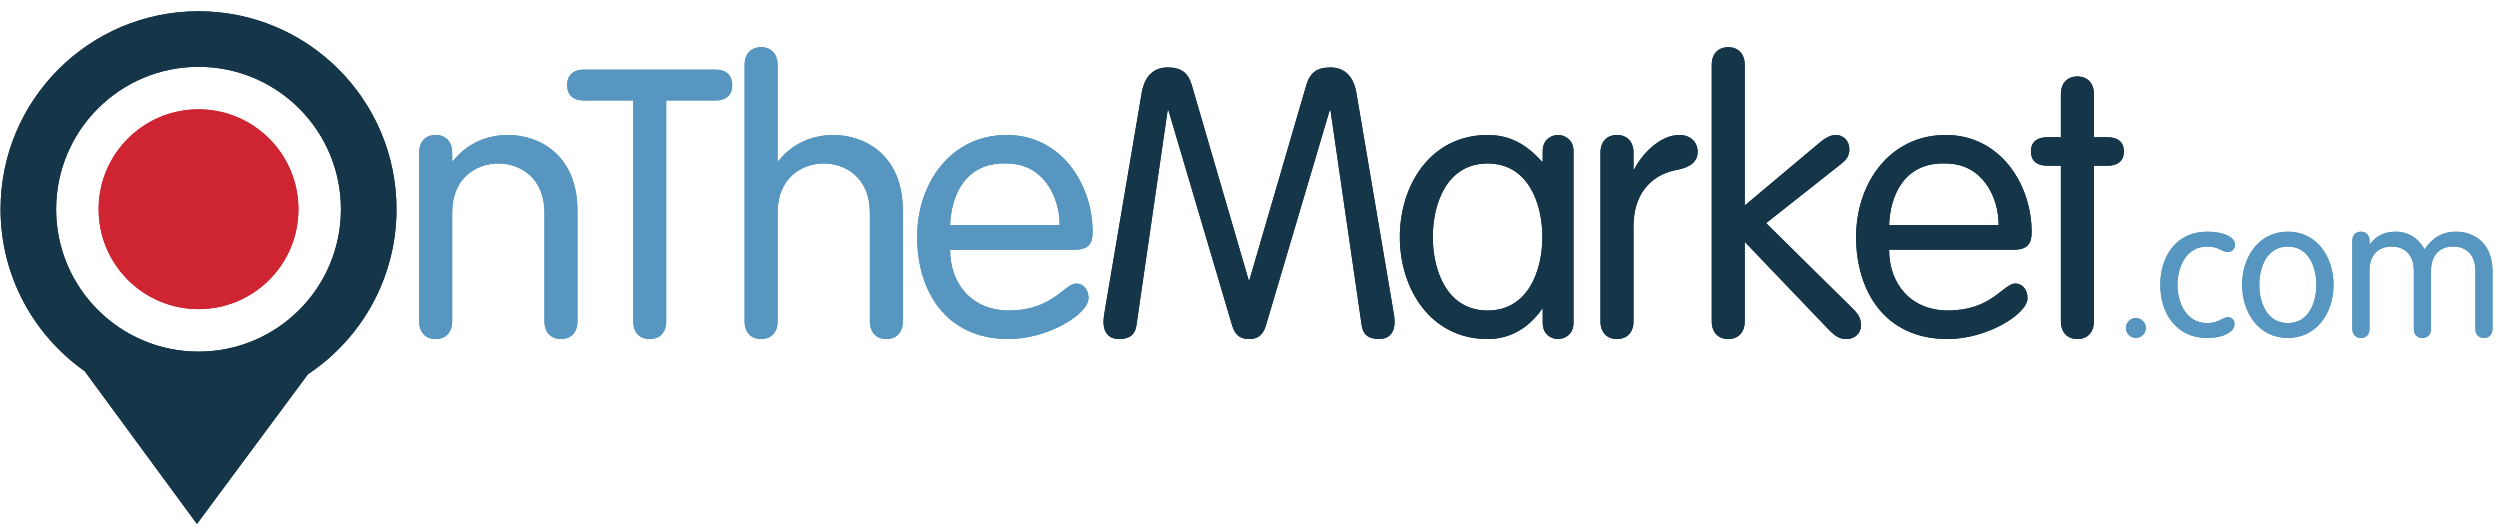 <?xml version="1.0" encoding="UTF-8"?>
<svg width="174px" height="37px" viewBox="0 0 174 37" version="1.1" xmlns="http://www.w3.org/2000/svg" xmlns:xlink="http://www.w3.org/1999/xlink">
    <!-- Generator: Sketch 52.4 (67378) - http://www.bohemiancoding.com/sketch -->
    <title>Group</title>
    <desc>Created with Sketch.</desc>
    <g id="Page-1" stroke="none" stroke-width="1" fill="none" fill-rule="evenodd">
        <g id="1_standard_rgb" transform="translate(-17, -17)">
            <g id="Group" transform="translate(17, 17)">
                <path d="M29.174,10.621 C29.174,9.864 29.617,9.395 30.322,9.395 C31.027,9.395 31.472,9.864 31.472,10.621 L31.472,11.169 L31.523,11.221 C32.542,9.916 33.978,9.395 35.361,9.395 C37.502,9.395 40.191,10.751 40.191,14.668 L40.191,22.368 C40.191,23.124 39.747,23.597 39.043,23.597 C38.338,23.597 37.893,23.124 37.893,22.368 L37.893,14.798 C37.893,12.371 36.196,11.378 34.683,11.378 C33.169,11.378 31.472,12.371 31.472,14.798 L31.472,22.368 C31.472,23.124 31.027,23.597 30.322,23.597 C29.617,23.597 29.174,23.124 29.174,22.368 L29.174,10.621" id="Fill-4" fill="#5696C0"></path>
                <path d="M44.07,6.992 L40.598,6.992 C39.945,6.992 39.475,6.652 39.475,5.922 C39.475,5.191 39.945,4.85 40.598,4.85 L49.841,4.85 C50.492,4.85 50.962,5.191 50.962,5.922 C50.962,6.652 50.492,6.992 49.841,6.992 L46.368,6.992 L46.368,22.368 C46.368,23.126 45.924,23.597 45.218,23.597 C44.513,23.597 44.07,23.126 44.07,22.368 L44.07,6.992" id="Fill-5" fill="#5696C0"></path>
                <path d="M60.543,14.798 C60.543,12.371 58.847,11.378 57.332,11.378 C55.817,11.378 54.121,12.371 54.121,14.798 L54.121,22.368 C54.121,23.124 53.676,23.597 52.972,23.597 C52.267,23.597 51.824,23.124 51.824,22.368 L51.824,4.512 C51.824,3.754 52.267,3.285 52.972,3.285 C53.676,3.285 54.121,3.754 54.121,4.512 L54.121,11.168 L54.171,11.222 C55.19,9.917 56.627,9.396 58.011,9.396 C60.151,9.396 62.84,10.752 62.84,14.669 L62.84,22.368 C62.84,23.124 62.396,23.597 61.69,23.597 C60.986,23.597 60.543,23.124 60.543,22.368 L60.543,14.798" id="Fill-6" fill="#5696C0"></path>
                <path d="M73.752,15.659 C73.752,13.675 72.604,11.378 70.069,11.378 C67.225,11.274 66.206,13.545 66.128,15.659 L73.752,15.659 Z M66.128,17.382 C66.128,19.759 67.643,21.61 70.227,21.61 C73.28,21.61 74.064,19.731 74.925,19.731 C75.343,19.731 75.761,20.097 75.761,20.749 C75.761,21.872 72.916,23.597 70.201,23.597 C65.764,23.597 63.831,20.177 63.831,16.493 C63.831,12.735 66.181,9.394 70.069,9.394 C73.856,9.394 76.048,12.814 76.048,16.155 C76.048,16.964 75.761,17.382 74.77,17.382 L66.128,17.382 Z" id="Fill-7" fill="#5696C0"></path>
                <path d="M79.102,22.603 C78.997,23.415 78.475,23.595 77.876,23.595 C77.169,23.595 76.805,23.126 76.805,22.421 C76.805,22.161 76.856,21.821 76.935,21.378 L79.466,6.444 C79.702,5.139 80.432,4.695 81.269,4.695 C82.183,4.695 82.678,5.035 82.939,5.895 L86.907,19.497 L86.958,19.497 L90.928,5.895 C91.189,5.035 91.686,4.695 92.6,4.695 C93.436,4.695 94.166,5.139 94.402,6.444 L96.932,21.378 C97.012,21.821 97.064,22.161 97.064,22.421 C97.064,23.126 96.699,23.595 95.994,23.595 C95.393,23.595 94.871,23.415 94.768,22.603 L92.6,7.67 L92.547,7.67 L88.107,22.657 C87.875,23.415 87.455,23.595 86.934,23.595 C86.411,23.595 85.993,23.415 85.759,22.657 L81.322,7.67 L81.269,7.67 L79.102,22.603" id="Fill-8" fill="#153549"></path>
                <path d="M103.535,21.612 C106.355,21.612 107.348,18.843 107.348,16.495 C107.348,14.146 106.355,11.379 103.535,11.379 C100.717,11.379 99.723,14.146 99.723,16.495 C99.723,18.843 100.717,21.612 103.535,21.612 M109.516,22.474 C109.516,23.282 108.887,23.597 108.445,23.597 C107.975,23.597 107.373,23.282 107.373,22.474 L107.373,21.507 L107.322,21.507 C106.328,22.919 105.023,23.597 103.535,23.597 C99.621,23.597 97.428,20.175 97.428,16.495 C97.428,12.814 99.621,9.395 103.535,9.395 C105.131,9.395 106.25,10.073 107.322,11.249 L107.373,11.249 L107.373,10.517 C107.373,9.709 107.975,9.395 108.445,9.395 C108.887,9.395 109.516,9.709 109.516,10.517 L109.516,22.474" id="Fill-9" fill="#153549"></path>
                <path d="M111.393,10.621 C111.393,9.864 111.838,9.395 112.543,9.395 C113.246,9.395 113.691,9.864 113.691,10.621 L113.691,11.795 L113.742,11.795 C114.266,10.725 115.543,9.395 116.877,9.395 C117.684,9.395 118.156,9.916 118.156,10.568 C118.156,11.221 117.684,11.639 116.719,11.823 C115.363,12.057 113.691,13.075 113.691,15.765 L113.691,22.368 C113.691,23.124 113.246,23.597 112.543,23.597 C111.838,23.597 111.393,23.124 111.393,22.368 L111.393,10.621" id="Fill-10" fill="#153549"></path>
                <path d="M119.137,4.512 C119.137,3.755 119.58,3.286 120.283,3.286 C120.988,3.286 121.434,3.755 121.434,4.512 L121.434,14.303 L126.443,10.099 C126.914,9.681 127.359,9.395 127.752,9.395 C128.352,9.395 128.717,9.839 128.717,10.412 C128.717,10.753 128.584,11.065 128.143,11.405 L122.922,15.53 L128.979,21.507 C129.422,21.95 129.525,22.241 129.525,22.683 C129.525,23.204 129.057,23.597 128.559,23.597 C128.01,23.597 127.777,23.438 127.229,22.89 L121.434,16.833 L121.434,22.368 C121.434,23.126 120.988,23.597 120.283,23.597 C119.58,23.597 119.137,23.126 119.137,22.368 L119.137,4.512" id="Fill-11" fill="#153549"></path>
                <path d="M139.105,15.659 C139.105,13.675 137.957,11.378 135.424,11.378 C132.578,11.274 131.561,13.545 131.482,15.659 L139.105,15.659 Z M131.482,17.382 C131.482,19.759 132.998,21.61 135.582,21.61 C138.637,21.61 139.42,19.731 140.279,19.731 C140.699,19.731 141.115,20.097 141.115,20.749 C141.115,21.872 138.27,23.597 135.555,23.597 C131.117,23.597 129.184,20.177 129.184,16.493 C129.184,12.735 131.535,9.394 135.424,9.394 C139.209,9.394 141.402,12.814 141.402,16.155 C141.402,16.964 141.115,17.382 140.123,17.382 L131.482,17.382 Z" id="Fill-12" fill="#153549"></path>
                <path d="M143.439,6.549 C143.439,5.792 143.883,5.322 144.586,5.322 C145.291,5.322 145.736,5.792 145.736,6.549 L145.736,9.551 L146.676,9.551 C147.434,9.551 147.822,9.916 147.822,10.543 C147.822,11.168 147.434,11.535 146.676,11.535 L145.736,11.535 L145.736,22.368 C145.736,23.124 145.291,23.597 144.586,23.597 C143.883,23.597 143.439,23.124 143.439,22.368 L143.439,11.535 L142.498,11.535 C141.742,11.535 141.352,11.168 141.352,10.543 C141.352,9.916 141.742,9.551 142.498,9.551 L143.439,9.551 L143.439,6.549" id="Fill-13" fill="#153549"></path>
                <path d="M148.658,22.134 C149.039,22.134 149.35,22.446 149.35,22.827 C149.35,23.208 149.039,23.521 148.658,23.521 C148.277,23.521 147.963,23.208 147.963,22.827 C147.963,22.446 148.277,22.134 148.658,22.134" id="Fill-14" fill="#5696C0"></path>
                <path d="M153.619,16.126 C154.842,16.126 155.563,16.546 155.563,17.036 C155.563,17.282 155.359,17.538 155.072,17.538 C154.611,17.538 154.432,17.159 153.619,17.159 C152.139,17.159 151.553,18.603 151.553,19.823 C151.553,21.046 152.139,22.487 153.619,22.487 C154.461,22.487 154.68,22.079 155.059,22.079 C155.332,22.079 155.521,22.255 155.521,22.583 C155.521,23.032 154.857,23.521 153.619,23.521 C151.418,23.521 150.355,21.739 150.355,19.823 C150.355,17.907 151.418,16.126 153.619,16.126" id="Fill-15" fill="#5696C0"></path>
                <path d="M159.234,22.487 C160.701,22.487 161.217,21.048 161.217,19.823 C161.217,18.601 160.701,17.159 159.234,17.159 C157.766,17.159 157.248,18.601 157.248,19.823 C157.248,21.048 157.766,22.487 159.234,22.487 M159.234,16.126 C161.271,16.126 162.414,17.907 162.414,19.823 C162.414,21.739 161.271,23.519 159.234,23.519 C157.195,23.519 156.051,21.739 156.051,19.823 C156.051,17.907 157.195,16.126 159.234,16.126" id="Fill-16" fill="#5696C0"></path>
                <path d="M168.002,18.831 C168.002,17.8 167.434,17.159 166.453,17.159 C165.488,17.159 164.916,17.8 164.916,18.831 L164.916,22.882 C164.916,23.276 164.688,23.521 164.318,23.521 C163.951,23.521 163.721,23.276 163.721,22.882 L163.721,16.767 C163.721,16.37 163.951,16.126 164.318,16.126 C164.688,16.126 164.916,16.37 164.916,16.767 L164.916,16.981 L164.943,17.011 C165.229,16.644 165.678,16.126 166.764,16.126 C167.475,16.126 168.207,16.427 168.75,17.351 C169.281,16.587 169.918,16.126 170.967,16.126 C172.08,16.126 173.48,16.831 173.48,18.872 L173.48,22.882 C173.48,23.276 173.25,23.521 172.883,23.521 C172.514,23.521 172.285,23.276 172.285,22.882 L172.285,18.831 C172.285,17.8 171.715,17.159 170.734,17.159 C169.771,17.159 169.199,17.8 169.199,18.831 L169.199,22.882 C169.199,23.276 168.969,23.521 168.602,23.521 C168.232,23.521 168.002,23.276 168.002,22.882 L168.002,18.831" id="Fill-17" fill="#5696C0"></path>
                <path d="M13.818,24.472 C8.344,24.472 3.907,20.036 3.907,14.563 C3.907,9.089 8.344,4.651 13.818,4.651 C19.293,4.651 23.728,9.089 23.728,14.563 C23.728,20.036 19.293,24.472 13.818,24.472 M13.818,0.784 C6.209,0.784 0.039,6.952 0.039,14.563 C0.039,19.222 2.355,23.339 5.895,25.833 L13.707,36.466 L21.433,26.046 C25.148,23.577 27.597,19.356 27.597,14.563 C27.597,6.952 21.428,0.784 13.818,0.784" id="Fill-18" fill="#153549"></path>
                <path d="M6.864,14.563 C6.864,10.722 9.977,7.61 13.817,7.61 C17.657,7.61 20.771,10.722 20.771,14.563 C20.771,18.403 17.657,21.515 13.817,21.515 C9.977,21.515 6.864,18.403 6.864,14.563" id="Fill-19" fill="#CF2431"></path>
                <path d="M29.174,10.621 C29.174,9.864 29.617,9.395 30.322,9.395 C31.027,9.395 31.472,9.864 31.472,10.621 L31.472,11.169 L31.523,11.221 C32.542,9.916 33.978,9.395 35.361,9.395 C37.502,9.395 40.191,10.751 40.191,14.668 L40.191,22.368 C40.191,23.124 39.747,23.597 39.043,23.597 C38.338,23.597 37.893,23.124 37.893,22.368 L37.893,14.798 C37.893,12.371 36.196,11.378 34.683,11.378 C33.169,11.378 31.472,12.371 31.472,14.798 L31.472,22.368 C31.472,23.124 31.027,23.597 30.322,23.597 C29.617,23.597 29.174,23.124 29.174,22.368 L29.174,10.621" id="Fill-20" fill="#5696C0"></path>
                <path d="M44.07,6.992 L40.598,6.992 C39.945,6.992 39.475,6.652 39.475,5.922 C39.475,5.191 39.945,4.85 40.598,4.85 L49.841,4.85 C50.492,4.85 50.962,5.191 50.962,5.922 C50.962,6.652 50.492,6.992 49.841,6.992 L46.368,6.992 L46.368,22.368 C46.368,23.126 45.924,23.597 45.218,23.597 C44.513,23.597 44.07,23.126 44.07,22.368 L44.07,6.992" id="Fill-21" fill="#5696C0"></path>
                <path d="M60.543,14.798 C60.543,12.371 58.847,11.378 57.332,11.378 C55.817,11.378 54.121,12.371 54.121,14.798 L54.121,22.368 C54.121,23.124 53.676,23.597 52.972,23.597 C52.267,23.597 51.824,23.124 51.824,22.368 L51.824,4.512 C51.824,3.754 52.267,3.285 52.972,3.285 C53.676,3.285 54.121,3.754 54.121,4.512 L54.121,11.168 L54.171,11.222 C55.19,9.917 56.627,9.396 58.011,9.396 C60.151,9.396 62.84,10.752 62.84,14.669 L62.84,22.368 C62.84,23.124 62.396,23.597 61.69,23.597 C60.986,23.597 60.543,23.124 60.543,22.368 L60.543,14.798" id="Fill-22" fill="#5696C0"></path>
                <path d="M73.752,15.659 C73.752,13.675 72.604,11.378 70.069,11.378 C67.225,11.274 66.206,13.545 66.128,15.659 L73.752,15.659 Z M66.128,17.382 C66.128,19.759 67.643,21.61 70.227,21.61 C73.28,21.61 74.064,19.731 74.925,19.731 C75.343,19.731 75.761,20.097 75.761,20.749 C75.761,21.872 72.916,23.597 70.201,23.597 C65.764,23.597 63.831,20.177 63.831,16.493 C63.831,12.735 66.181,9.394 70.069,9.394 C73.856,9.394 76.048,12.814 76.048,16.155 C76.048,16.964 75.761,17.382 74.77,17.382 L66.128,17.382 Z" id="Fill-23" fill="#5696C0"></path>
                <path d="M79.102,22.603 C78.997,23.415 78.475,23.595 77.876,23.595 C77.169,23.595 76.805,23.126 76.805,22.421 C76.805,22.161 76.856,21.821 76.935,21.378 L79.466,6.444 C79.702,5.139 80.432,4.695 81.269,4.695 C82.183,4.695 82.678,5.035 82.939,5.895 L86.907,19.497 L86.958,19.497 L90.928,5.895 C91.189,5.035 91.686,4.695 92.6,4.695 C93.436,4.695 94.166,5.139 94.402,6.444 L96.932,21.378 C97.012,21.821 97.064,22.161 97.064,22.421 C97.064,23.126 96.699,23.595 95.994,23.595 C95.393,23.595 94.871,23.415 94.768,22.603 L92.6,7.67 L92.547,7.67 L88.107,22.657 C87.875,23.415 87.455,23.595 86.934,23.595 C86.411,23.595 85.993,23.415 85.759,22.657 L81.322,7.67 L81.269,7.67 L79.102,22.603" id="Fill-24" fill="#153549"></path>
                <path d="M103.535,21.612 C106.355,21.612 107.348,18.843 107.348,16.495 C107.348,14.146 106.355,11.379 103.535,11.379 C100.717,11.379 99.723,14.146 99.723,16.495 C99.723,18.843 100.717,21.612 103.535,21.612 M109.516,22.474 C109.516,23.282 108.887,23.597 108.445,23.597 C107.975,23.597 107.373,23.282 107.373,22.474 L107.373,21.507 L107.322,21.507 C106.328,22.919 105.023,23.597 103.535,23.597 C99.621,23.597 97.428,20.175 97.428,16.495 C97.428,12.814 99.621,9.395 103.535,9.395 C105.131,9.395 106.25,10.073 107.322,11.249 L107.373,11.249 L107.373,10.517 C107.373,9.709 107.975,9.395 108.445,9.395 C108.887,9.395 109.516,9.709 109.516,10.517 L109.516,22.474" id="Fill-25" fill="#153549"></path>
                <path d="M111.393,10.621 C111.393,9.864 111.838,9.395 112.543,9.395 C113.246,9.395 113.691,9.864 113.691,10.621 L113.691,11.795 L113.742,11.795 C114.266,10.725 115.543,9.395 116.877,9.395 C117.684,9.395 118.156,9.916 118.156,10.568 C118.156,11.221 117.684,11.639 116.719,11.823 C115.363,12.057 113.691,13.075 113.691,15.765 L113.691,22.368 C113.691,23.124 113.246,23.597 112.543,23.597 C111.838,23.597 111.393,23.124 111.393,22.368 L111.393,10.621" id="Fill-26" fill="#153549"></path>
                <path d="M119.137,4.512 C119.137,3.755 119.58,3.286 120.283,3.286 C120.988,3.286 121.434,3.755 121.434,4.512 L121.434,14.303 L126.443,10.099 C126.914,9.681 127.359,9.395 127.752,9.395 C128.352,9.395 128.717,9.839 128.717,10.412 C128.717,10.753 128.584,11.065 128.143,11.405 L122.922,15.53 L128.979,21.507 C129.422,21.95 129.525,22.241 129.525,22.683 C129.525,23.204 129.057,23.597 128.559,23.597 C128.01,23.597 127.777,23.438 127.229,22.89 L121.434,16.833 L121.434,22.368 C121.434,23.126 120.988,23.597 120.283,23.597 C119.58,23.597 119.137,23.126 119.137,22.368 L119.137,4.512" id="Fill-27" fill="#153549"></path>
                <path d="M139.105,15.659 C139.105,13.675 137.957,11.378 135.424,11.378 C132.578,11.274 131.561,13.545 131.482,15.659 L139.105,15.659 Z M131.482,17.382 C131.482,19.759 132.998,21.61 135.582,21.61 C138.637,21.61 139.42,19.731 140.279,19.731 C140.699,19.731 141.115,20.097 141.115,20.749 C141.115,21.872 138.27,23.597 135.555,23.597 C131.117,23.597 129.184,20.177 129.184,16.493 C129.184,12.735 131.535,9.394 135.424,9.394 C139.209,9.394 141.402,12.814 141.402,16.155 C141.402,16.964 141.115,17.382 140.123,17.382 L131.482,17.382 Z" id="Fill-28" fill="#153549"></path>
                <path d="M143.439,6.549 C143.439,5.792 143.883,5.322 144.586,5.322 C145.291,5.322 145.736,5.792 145.736,6.549 L145.736,9.551 L146.676,9.551 C147.434,9.551 147.822,9.916 147.822,10.543 C147.822,11.168 147.434,11.535 146.676,11.535 L145.736,11.535 L145.736,22.368 C145.736,23.124 145.291,23.597 144.586,23.597 C143.883,23.597 143.439,23.124 143.439,22.368 L143.439,11.535 L142.498,11.535 C141.742,11.535 141.352,11.168 141.352,10.543 C141.352,9.916 141.742,9.551 142.498,9.551 L143.439,9.551 L143.439,6.549" id="Fill-29" fill="#153549"></path>
                <path d="M148.658,22.134 C149.039,22.134 149.35,22.446 149.35,22.827 C149.35,23.208 149.039,23.521 148.658,23.521 C148.277,23.521 147.963,23.208 147.963,22.827 C147.963,22.446 148.277,22.134 148.658,22.134" id="Fill-30" fill="#5696C0"></path>
                <path d="M153.619,16.126 C154.842,16.126 155.563,16.546 155.563,17.036 C155.563,17.282 155.359,17.538 155.072,17.538 C154.611,17.538 154.432,17.159 153.619,17.159 C152.139,17.159 151.553,18.603 151.553,19.823 C151.553,21.046 152.139,22.487 153.619,22.487 C154.461,22.487 154.68,22.079 155.059,22.079 C155.332,22.079 155.521,22.255 155.521,22.583 C155.521,23.032 154.857,23.521 153.619,23.521 C151.418,23.521 150.355,21.739 150.355,19.823 C150.355,17.907 151.418,16.126 153.619,16.126" id="Fill-31" fill="#5696C0"></path>
                <path d="M159.234,22.487 C160.701,22.487 161.217,21.048 161.217,19.823 C161.217,18.601 160.701,17.159 159.234,17.159 C157.766,17.159 157.248,18.601 157.248,19.823 C157.248,21.048 157.766,22.487 159.234,22.487 M159.234,16.126 C161.271,16.126 162.414,17.907 162.414,19.823 C162.414,21.739 161.271,23.519 159.234,23.519 C157.195,23.519 156.051,21.739 156.051,19.823 C156.051,17.907 157.195,16.126 159.234,16.126" id="Fill-32" fill="#5696C0"></path>
                <path d="M168.002,18.831 C168.002,17.8 167.434,17.159 166.453,17.159 C165.488,17.159 164.916,17.8 164.916,18.831 L164.916,22.882 C164.916,23.276 164.688,23.521 164.318,23.521 C163.951,23.521 163.721,23.276 163.721,22.882 L163.721,16.767 C163.721,16.37 163.951,16.126 164.318,16.126 C164.688,16.126 164.916,16.37 164.916,16.767 L164.916,16.981 L164.943,17.011 C165.229,16.644 165.678,16.126 166.764,16.126 C167.475,16.126 168.207,16.427 168.75,17.351 C169.281,16.587 169.918,16.126 170.967,16.126 C172.08,16.126 173.48,16.831 173.48,18.872 L173.48,22.882 C173.48,23.276 173.25,23.521 172.883,23.521 C172.514,23.521 172.285,23.276 172.285,22.882 L172.285,18.831 C172.285,17.8 171.715,17.159 170.734,17.159 C169.771,17.159 169.199,17.8 169.199,18.831 L169.199,22.882 C169.199,23.276 168.969,23.521 168.602,23.521 C168.232,23.521 168.002,23.276 168.002,22.882 L168.002,18.831" id="Fill-33" fill="#5696C0"></path>
                <path d="M13.818,24.472 C8.344,24.472 3.907,20.036 3.907,14.563 C3.907,9.089 8.344,4.651 13.818,4.651 C19.293,4.651 23.728,9.089 23.728,14.563 C23.728,20.036 19.293,24.472 13.818,24.472 M13.818,0.784 C6.209,0.784 0.039,6.952 0.039,14.563 C0.039,19.222 2.355,23.339 5.895,25.833 L13.707,36.466 L21.433,26.046 C25.148,23.577 27.597,19.356 27.597,14.563 C27.597,6.952 21.428,0.784 13.818,0.784" id="Fill-34" fill="#153549"></path>
                <path d="M6.864,14.563 C6.864,10.722 9.977,7.61 13.817,7.61 C17.657,7.61 20.771,10.722 20.771,14.563 C20.771,18.403 17.657,21.515 13.817,21.515 C9.977,21.515 6.864,18.403 6.864,14.563" id="Fill-35" fill="#CF2431"></path>
            </g>
        </g>
    </g>
</svg>